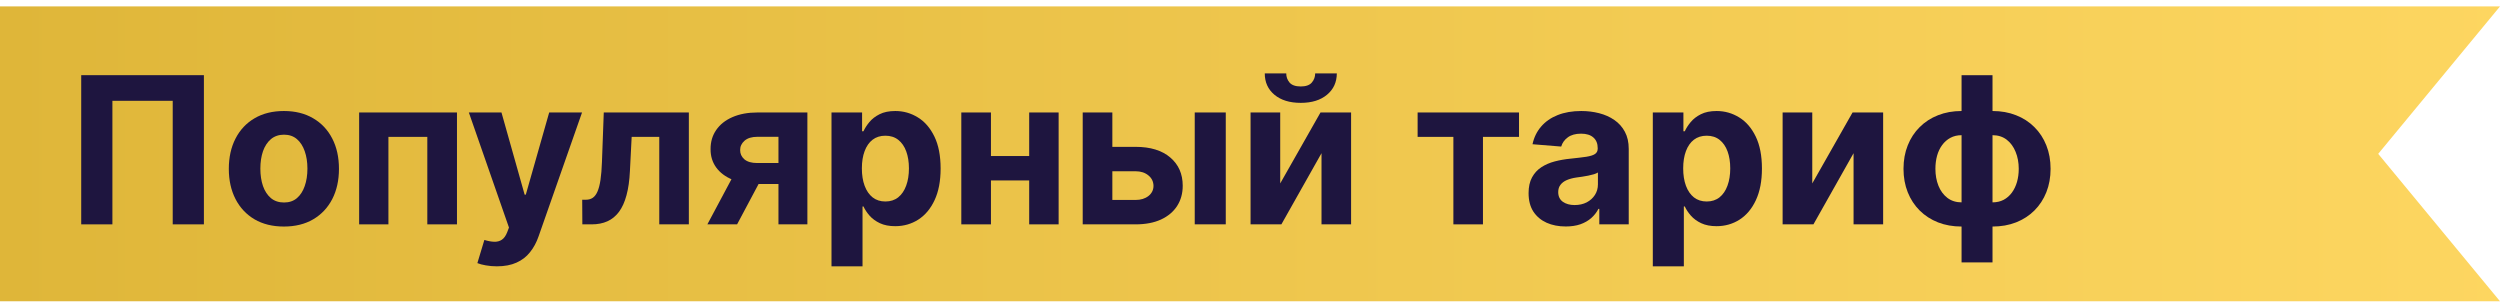 <svg width="195" height="24" viewBox="0 0 195 24" fill="none" xmlns="http://www.w3.org/2000/svg">
<path d="M0 0.5H195L185.5 12L195 23.5H0V0.5Z" fill="url(#paint0_linear_2016_2685)"/>
<path d="M15.904 5.863V17.5H13.472V7.863H8.767V17.5H6.335V5.863H15.904Z" fill="#1E153F"/>
<path d="M22.144 17.67C21.261 17.67 20.498 17.483 19.854 17.108C19.214 16.729 18.719 16.202 18.371 15.528C18.023 14.85 17.848 14.064 17.848 13.17C17.848 12.269 18.023 11.481 18.371 10.807C18.719 10.129 19.214 9.602 19.854 9.227C20.498 8.848 21.261 8.659 22.144 8.659C23.026 8.659 23.788 8.848 24.428 9.227C25.072 9.602 25.568 10.129 25.916 10.807C26.265 11.481 26.439 12.269 26.439 13.17C26.439 14.064 26.265 14.85 25.916 15.528C25.568 16.202 25.072 16.729 24.428 17.108C23.788 17.483 23.026 17.67 22.144 17.67ZM22.155 15.795C22.557 15.795 22.892 15.682 23.161 15.454C23.43 15.223 23.632 14.909 23.769 14.511C23.909 14.113 23.979 13.661 23.979 13.153C23.979 12.646 23.909 12.193 23.769 11.795C23.632 11.398 23.43 11.083 23.161 10.852C22.892 10.621 22.557 10.505 22.155 10.505C21.75 10.505 21.409 10.621 21.132 10.852C20.86 11.083 20.653 11.398 20.513 11.795C20.377 12.193 20.308 12.646 20.308 13.153C20.308 13.661 20.377 14.113 20.513 14.511C20.653 14.909 20.86 15.223 21.132 15.454C21.409 15.682 21.75 15.795 22.155 15.795Z" fill="#1E153F"/>
<path d="M28.013 17.5V8.773H35.644V17.5H33.331V10.676H30.297V17.5H28.013Z" fill="#1E153F"/>
<path d="M38.757 20.773C38.45 20.773 38.163 20.748 37.894 20.699C37.629 20.653 37.409 20.595 37.235 20.523L37.78 18.716C38.064 18.803 38.32 18.85 38.547 18.858C38.778 18.865 38.977 18.812 39.144 18.699C39.314 18.585 39.452 18.392 39.559 18.119L39.7 17.75L36.57 8.773H39.115L40.922 15.182H41.013L42.837 8.773H45.399L42.007 18.443C41.844 18.913 41.623 19.322 41.343 19.67C41.066 20.023 40.716 20.293 40.291 20.483C39.867 20.676 39.356 20.773 38.757 20.773Z" fill="#1E153F"/>
<path d="M45.423 17.5L45.412 15.579H45.702C45.907 15.579 46.083 15.53 46.23 15.432C46.382 15.329 46.507 15.165 46.605 14.937C46.704 14.71 46.782 14.409 46.838 14.034C46.895 13.655 46.933 13.189 46.952 12.636L47.094 8.773H53.73V17.5H51.423V10.676H49.27L49.134 13.341C49.1 14.072 49.011 14.7 48.867 15.227C48.727 15.754 48.532 16.185 48.282 16.523C48.032 16.856 47.73 17.102 47.378 17.261C47.026 17.42 46.617 17.5 46.151 17.5H45.423Z" fill="#1E153F"/>
<path d="M60.72 17.5V10.67H59.084C58.641 10.67 58.304 10.773 58.073 10.977C57.842 11.182 57.728 11.424 57.732 11.704C57.728 11.988 57.838 12.229 58.061 12.426C58.289 12.619 58.622 12.716 59.061 12.716H61.527V14.352H59.061C58.315 14.352 57.669 14.238 57.124 14.011C56.578 13.784 56.158 13.468 55.862 13.062C55.567 12.653 55.421 12.178 55.425 11.636C55.421 11.068 55.567 10.57 55.862 10.142C56.158 9.71 56.58 9.375 57.13 9.136C57.682 8.894 58.334 8.773 59.084 8.773H62.976V17.5H60.72ZM55.175 17.5L57.601 12.954H59.914L57.493 17.5H55.175Z" fill="#1E153F"/>
<path d="M64.857 20.773V8.773H67.243V10.238H67.351C67.457 10.004 67.611 9.765 67.811 9.523C68.016 9.276 68.281 9.072 68.607 8.909C68.936 8.742 69.345 8.659 69.834 8.659C70.47 8.659 71.058 8.826 71.595 9.159C72.133 9.488 72.563 9.987 72.885 10.653C73.207 11.316 73.368 12.148 73.368 13.148C73.368 14.121 73.211 14.943 72.897 15.613C72.586 16.28 72.162 16.786 71.624 17.131C71.09 17.471 70.491 17.642 69.828 17.642C69.359 17.642 68.959 17.564 68.629 17.409C68.304 17.254 68.037 17.058 67.828 16.824C67.62 16.585 67.461 16.345 67.351 16.102H67.277V20.773H64.857ZM67.226 13.136C67.226 13.655 67.298 14.108 67.442 14.494C67.586 14.88 67.794 15.182 68.067 15.398C68.34 15.61 68.671 15.716 69.061 15.716C69.455 15.716 69.789 15.608 70.061 15.392C70.334 15.172 70.54 14.869 70.681 14.483C70.825 14.093 70.897 13.644 70.897 13.136C70.897 12.632 70.826 12.189 70.686 11.807C70.546 11.424 70.34 11.125 70.067 10.909C69.794 10.693 69.459 10.585 69.061 10.585C68.667 10.585 68.334 10.689 68.061 10.898C67.792 11.106 67.586 11.401 67.442 11.784C67.298 12.166 67.226 12.617 67.226 13.136Z" fill="#1E153F"/>
<path d="M81.056 12.17V14.074H76.499V12.17H81.056ZM77.294 8.773V17.5H74.982V8.773H77.294ZM82.573 8.773V17.5H80.277V8.773H82.573Z" fill="#1E153F"/>
<path d="M85.968 11.454H88.576C89.731 11.454 90.632 11.731 91.28 12.284C91.928 12.833 92.252 13.568 92.252 14.488C92.252 15.087 92.106 15.613 91.814 16.068C91.522 16.519 91.102 16.871 90.553 17.125C90.004 17.375 89.344 17.5 88.576 17.5H84.451V8.773H86.763V15.596H88.576C88.981 15.596 89.314 15.494 89.576 15.29C89.837 15.085 89.969 14.824 89.973 14.505C89.969 14.168 89.837 13.894 89.576 13.682C89.314 13.466 88.981 13.358 88.576 13.358H85.968V11.454ZM93.189 17.5V8.773H95.61V17.5H93.189Z" fill="#1E153F"/>
<path d="M99.857 14.307L102.999 8.773H105.385V17.5H103.078V11.949L99.948 17.5H97.544V8.773H99.857V14.307ZM102.584 5.727H104.272C104.268 6.416 104.012 6.971 103.504 7.392C103.001 7.812 102.319 8.023 101.459 8.023C100.595 8.023 99.912 7.812 99.408 7.392C98.904 6.971 98.652 6.416 98.652 5.727H100.328C100.325 5.988 100.408 6.223 100.578 6.432C100.753 6.64 101.046 6.744 101.459 6.744C101.861 6.744 102.148 6.642 102.323 6.437C102.497 6.233 102.584 5.996 102.584 5.727Z" fill="#1E153F"/>
<path d="M110.574 10.676V8.773H118.483V10.676H115.671V17.5H113.364V10.676H110.574Z" fill="#1E153F"/>
<path d="M122.127 17.665C121.57 17.665 121.074 17.568 120.638 17.375C120.202 17.178 119.858 16.888 119.604 16.506C119.354 16.119 119.229 15.638 119.229 15.062C119.229 14.577 119.318 14.17 119.496 13.841C119.674 13.511 119.916 13.246 120.223 13.045C120.53 12.845 120.879 12.693 121.269 12.591C121.663 12.488 122.076 12.416 122.507 12.375C123.015 12.322 123.424 12.273 123.735 12.227C124.045 12.178 124.271 12.106 124.411 12.011C124.551 11.916 124.621 11.776 124.621 11.591V11.557C124.621 11.197 124.507 10.918 124.28 10.721C124.057 10.524 123.738 10.426 123.326 10.426C122.89 10.426 122.543 10.523 122.286 10.716C122.028 10.905 121.858 11.144 121.774 11.432L119.536 11.25C119.649 10.72 119.873 10.261 120.206 9.875C120.54 9.485 120.969 9.185 121.496 8.977C122.026 8.765 122.64 8.659 123.337 8.659C123.822 8.659 124.286 8.716 124.729 8.829C125.176 8.943 125.572 9.119 125.916 9.358C126.265 9.596 126.54 9.903 126.74 10.278C126.941 10.649 127.041 11.095 127.041 11.613V17.5H124.746V16.29H124.678C124.538 16.562 124.35 16.803 124.115 17.011C123.88 17.216 123.598 17.377 123.269 17.494C122.939 17.608 122.558 17.665 122.127 17.665ZM122.82 15.994C123.176 15.994 123.49 15.924 123.763 15.784C124.036 15.64 124.25 15.447 124.405 15.204C124.56 14.962 124.638 14.687 124.638 14.38V13.454C124.562 13.504 124.458 13.549 124.326 13.591C124.197 13.629 124.051 13.665 123.888 13.699C123.725 13.729 123.562 13.757 123.399 13.784C123.236 13.807 123.089 13.827 122.956 13.846C122.672 13.888 122.424 13.954 122.212 14.045C122 14.136 121.835 14.259 121.718 14.415C121.6 14.566 121.541 14.755 121.541 14.983C121.541 15.312 121.661 15.564 121.899 15.738C122.142 15.909 122.449 15.994 122.82 15.994Z" fill="#1E153F"/>
<path d="M128.919 20.773V8.773H131.306V10.238H131.414C131.52 10.004 131.673 9.765 131.874 9.523C132.078 9.276 132.344 9.072 132.669 8.909C132.999 8.742 133.408 8.659 133.897 8.659C134.533 8.659 135.12 8.826 135.658 9.159C136.196 9.488 136.626 9.987 136.948 10.653C137.27 11.316 137.431 12.148 137.431 13.148C137.431 14.121 137.273 14.943 136.959 15.613C136.648 16.28 136.224 16.786 135.686 17.131C135.152 17.471 134.554 17.642 133.891 17.642C133.421 17.642 133.022 17.564 132.692 17.409C132.366 17.254 132.099 17.058 131.891 16.824C131.683 16.585 131.523 16.345 131.414 16.102H131.34V20.773H128.919ZM131.289 13.136C131.289 13.655 131.361 14.108 131.504 14.494C131.648 14.88 131.857 15.182 132.129 15.398C132.402 15.61 132.734 15.716 133.124 15.716C133.518 15.716 133.851 15.608 134.124 15.392C134.397 15.172 134.603 14.869 134.743 14.483C134.887 14.093 134.959 13.644 134.959 13.136C134.959 12.632 134.889 12.189 134.749 11.807C134.609 11.424 134.402 11.125 134.129 10.909C133.857 10.693 133.522 10.585 133.124 10.585C132.73 10.585 132.397 10.689 132.124 10.898C131.855 11.106 131.648 11.401 131.504 11.784C131.361 12.166 131.289 12.617 131.289 13.136Z" fill="#1E153F"/>
<path d="M141.357 14.307L144.499 8.773H146.885V17.5H144.578V11.949L141.448 17.5H139.044V8.773H141.357V14.307Z" fill="#1E153F"/>
<path d="M153.002 20.466V5.863H155.416V20.466H153.002ZM153.002 17.67C152.331 17.67 151.719 17.562 151.166 17.346C150.613 17.127 150.136 16.818 149.735 16.42C149.333 16.019 149.022 15.543 148.803 14.994C148.583 14.441 148.473 13.833 148.473 13.17C148.473 12.5 148.583 11.89 148.803 11.341C149.022 10.788 149.333 10.312 149.735 9.915C150.136 9.513 150.613 9.204 151.166 8.988C151.719 8.769 152.331 8.659 153.002 8.659H153.451V17.67H153.002ZM153.002 15.784H153.269V10.545H153.002C152.676 10.545 152.386 10.613 152.132 10.75C151.879 10.886 151.665 11.074 151.49 11.312C151.316 11.547 151.183 11.824 151.093 12.142C151.005 12.46 150.962 12.803 150.962 13.17C150.962 13.655 151.041 14.096 151.201 14.494C151.36 14.888 151.593 15.202 151.899 15.437C152.206 15.668 152.574 15.784 153.002 15.784ZM155.416 17.67H154.968V8.659H155.416C156.087 8.659 156.699 8.769 157.252 8.988C157.805 9.204 158.282 9.513 158.683 9.915C159.085 10.312 159.396 10.788 159.615 11.341C159.835 11.89 159.945 12.5 159.945 13.17C159.945 13.833 159.835 14.441 159.615 14.994C159.396 15.543 159.085 16.019 158.683 16.42C158.282 16.818 157.805 17.127 157.252 17.346C156.699 17.562 156.087 17.67 155.416 17.67ZM155.416 15.784C155.742 15.784 156.032 15.718 156.286 15.585C156.54 15.449 156.754 15.261 156.928 15.023C157.102 14.784 157.235 14.507 157.326 14.193C157.416 13.875 157.462 13.534 157.462 13.17C157.462 12.682 157.38 12.24 157.218 11.846C157.058 11.449 156.827 11.132 156.524 10.898C156.221 10.663 155.852 10.545 155.416 10.545H155.149V15.784H155.416Z" fill="#1E153F"/>
<defs>
<linearGradient id="paint0_linear_2016_2685" x1="0" y1="12.5" x2="208.5" y2="12.5" gradientUnits="userSpaceOnUse">
<stop stop-color="#DFB639"/>
<stop offset="1" stop-color="#FFD863"/>
</linearGradient>
</defs>
</svg>
